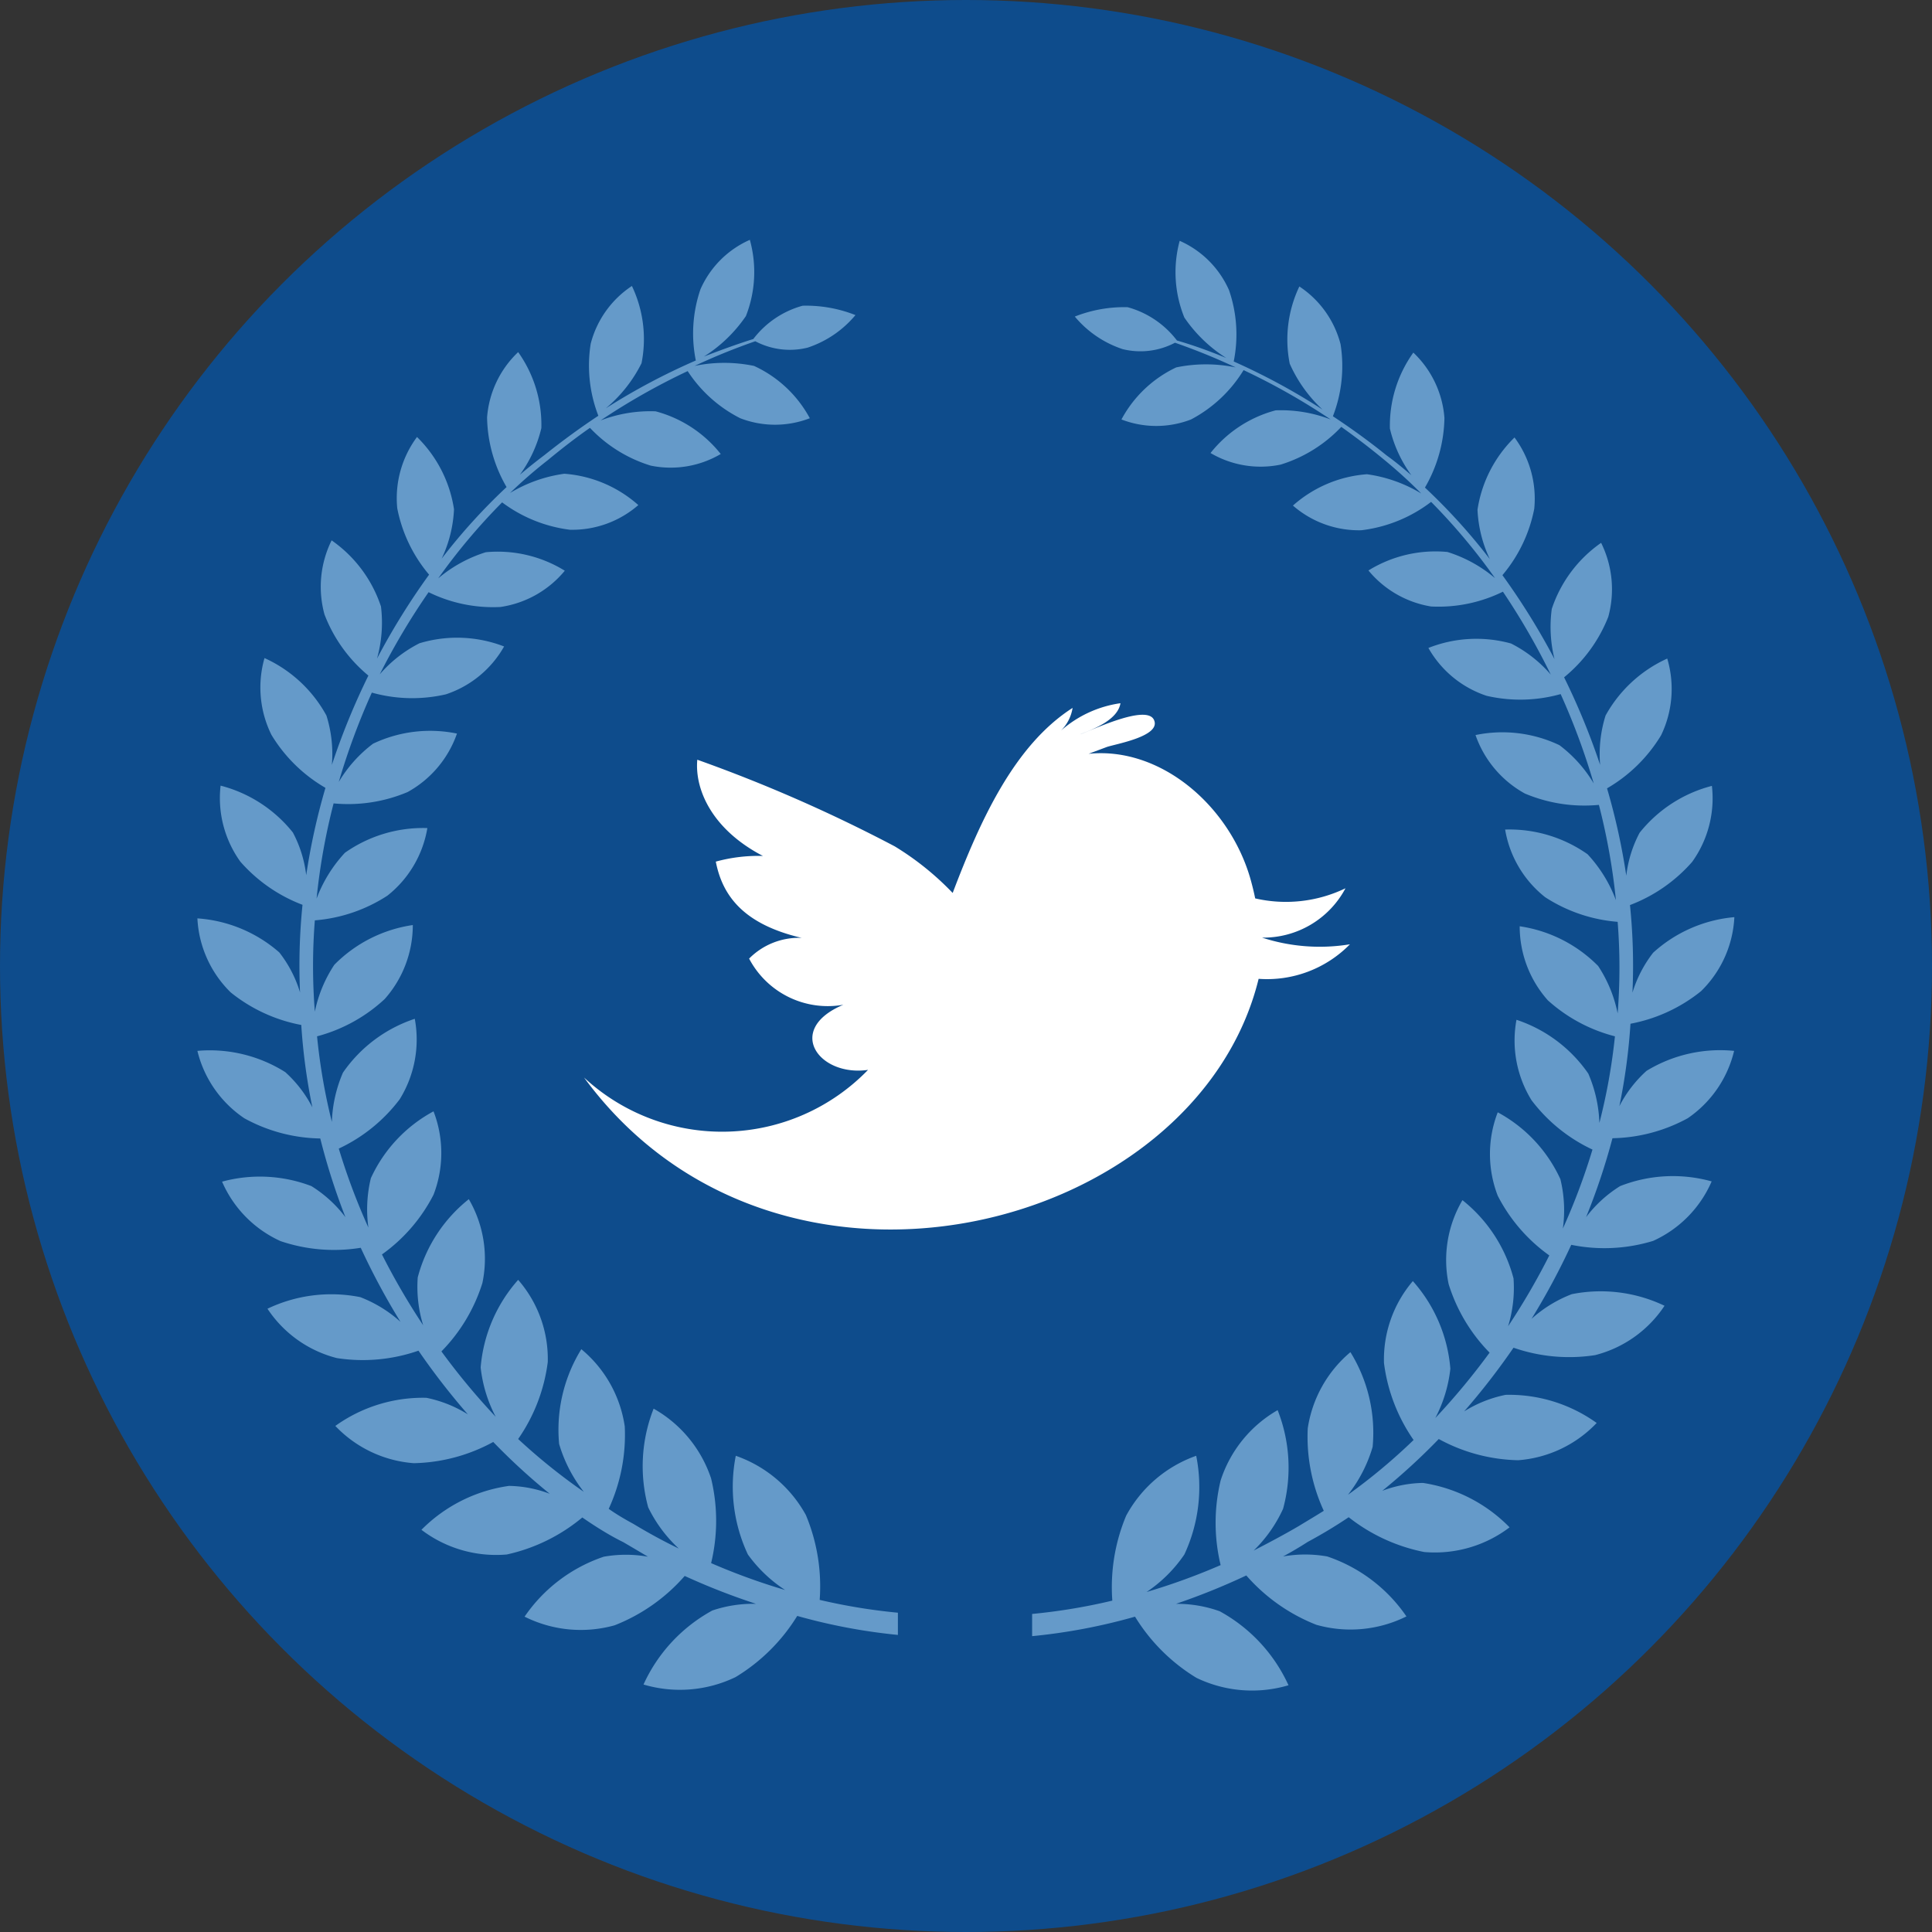 <svg id="Layer_1" data-name="Layer 1" xmlns="http://www.w3.org/2000/svg" viewBox="0 0 78.3 78.3"><rect x="0" y="0" width="78.3" height="78.3" fill="#333333" stroke="none"/><defs><style>.cls-1{fill:#0e4c8c;}.cls-2{fill:#659ac9;}.cls-3{fill:#fff;}</style></defs><title>twitter_icon</title><circle class="cls-1" cx="39.15" cy="39.15" r="39.15"/><path class="cls-2" d="M33.22,64.84a7.49,7.49,0,0,0-.56-3.44A5.19,5.19,0,0,0,29.82,59,6.47,6.47,0,0,0,30.31,63a5.67,5.67,0,0,0,1.51,1.44,26.2,26.2,0,0,1-3-1.09,7.32,7.32,0,0,0,0-3.43,5.09,5.09,0,0,0-2.33-2.83,6.35,6.35,0,0,0-.22,4,5.61,5.61,0,0,0,1.24,1.67c-0.6-.29-1.21-0.62-1.84-1-0.35-.19-0.69-0.39-1-0.61a7.16,7.16,0,0,0,.65-3.34,5,5,0,0,0-1.76-3.13,6.21,6.21,0,0,0-.9,3.84,5.77,5.77,0,0,0,1,1.94A24,24,0,0,1,21,58.32a7,7,0,0,0,1.2-3.12A4.88,4.88,0,0,0,21,51.87a6.09,6.09,0,0,0-1.52,3.55,5.61,5.61,0,0,0,.61,2,27.83,27.83,0,0,1-2.2-2.65A6.88,6.88,0,0,0,19.55,52,4.79,4.79,0,0,0,19,48.6a6,6,0,0,0-2.07,3.17,5.29,5.29,0,0,0,.22,1.94,28.19,28.19,0,0,1-1.67-2.87,6.74,6.74,0,0,0,2.09-2.42,4.69,4.69,0,0,0,0-3.38,5.84,5.84,0,0,0-2.54,2.71,5.37,5.37,0,0,0-.1,2,26.13,26.13,0,0,1-1.2-3.2,6.6,6.6,0,0,0,2.47-2,4.6,4.6,0,0,0,.61-3.26,5.72,5.72,0,0,0-2.91,2.18,5.47,5.47,0,0,0-.45,2A23.88,23.88,0,0,1,12.85,42a6.45,6.45,0,0,0,2.74-1.51,4.51,4.51,0,0,0,1.14-3,5.6,5.6,0,0,0-3.18,1.61A5.4,5.4,0,0,0,12.76,41a23.48,23.48,0,0,1,0-3.7,6.31,6.31,0,0,0,2.94-1,4.42,4.42,0,0,0,1.62-2.74,5.5,5.5,0,0,0-3.34,1,5.61,5.61,0,0,0-1.15,1.86,25.8,25.8,0,0,1,.69-3.86,6.2,6.2,0,0,0,3-.46,4.33,4.33,0,0,0,2-2.37,5.39,5.39,0,0,0-3.4.41,5.37,5.37,0,0,0-1.39,1.55,28,28,0,0,1,1.34-3.62,6.06,6.06,0,0,0,3,.07,4.24,4.24,0,0,0,2.36-1.94A5.28,5.28,0,0,0,17,26.07a5.28,5.28,0,0,0-1.61,1.26A28,28,0,0,1,17.37,24a5.92,5.92,0,0,0,2.91.6,4.16,4.16,0,0,0,2.61-1.47,5.17,5.17,0,0,0-3.2-.75,5.55,5.55,0,0,0-1.93,1.06,24.61,24.61,0,0,1,2.59-3.08,5.78,5.78,0,0,0,2.75,1.11,4.08,4.08,0,0,0,2.77-1,5.07,5.07,0,0,0-3-1.27,5.77,5.77,0,0,0-2.2.78,19.3,19.3,0,0,1,1.53-1.33c0.58-.48,1.15-0.92,1.71-1.31a5.67,5.67,0,0,0,2.46,1.53,4,4,0,0,0,2.84-.47,5,5,0,0,0-2.64-1.73,5.62,5.62,0,0,0-2.23.37,27,27,0,0,1,3.53-2A5.5,5.5,0,0,0,30,16.95a3.91,3.91,0,0,0,2.82,0,4.88,4.88,0,0,0-2.26-2.12,5.92,5.92,0,0,0-2.41,0,25.64,25.64,0,0,1,2.46-1,3,3,0,0,0,2.12.26,4.27,4.27,0,0,0,1.94-1.32,5.44,5.44,0,0,0-2.14-.38,3.76,3.76,0,0,0-2,1.35c-0.55.17-1.22,0.41-2,.71a5.8,5.8,0,0,0,1.7-1.64,4.88,4.88,0,0,0,.16-3.09,3.91,3.91,0,0,0-2,2,5.52,5.52,0,0,0-.19,2.89,26.29,26.29,0,0,0-3.65,1.94A5.66,5.66,0,0,0,26,14.72a5,5,0,0,0-.39-3.13,4,4,0,0,0-1.67,2.34,5.63,5.63,0,0,0,.31,2.92c-0.71.47-1.44,1-2.18,1.59-0.33.25-.66,0.51-1,0.8a5.28,5.28,0,0,0,.87-1.89A5.08,5.08,0,0,0,21,14.27a4.07,4.07,0,0,0-1.26,2.65,5.8,5.8,0,0,0,.79,2.82,23.91,23.91,0,0,0-2.63,2.9,5.22,5.22,0,0,0,.5-2,5.18,5.18,0,0,0-1.5-2.93,4.16,4.16,0,0,0-.8,2.89,5.91,5.91,0,0,0,1.29,2.69,28.18,28.18,0,0,0-2.11,3.4,5.39,5.39,0,0,0,.16-2.11,5.29,5.29,0,0,0-2-2.68,4.24,4.24,0,0,0-.29,3,6,6,0,0,0,1.78,2.48A28.35,28.35,0,0,0,13.45,31a5.21,5.21,0,0,0-.22-2,5.39,5.39,0,0,0-2.51-2.33A4.33,4.33,0,0,0,11,29.78a6.17,6.17,0,0,0,2.19,2.15,26.31,26.31,0,0,0-.78,3.54,4.9,4.9,0,0,0-.54-1.73,5.51,5.51,0,0,0-2.93-1.9,4.42,4.42,0,0,0,.8,3.08,6.34,6.34,0,0,0,2.52,1.75,24.38,24.38,0,0,0-.1,3.55,4.94,4.94,0,0,0-.84-1.62A5.62,5.62,0,0,0,8,37.22a4.51,4.51,0,0,0,1.35,3,6.46,6.46,0,0,0,2.86,1.32,24.24,24.24,0,0,0,.45,3.34,5,5,0,0,0-1.1-1.43A5.73,5.73,0,0,0,8,42.59,4.6,4.6,0,0,0,9.9,45.32a6.59,6.59,0,0,0,3.08.82A26.34,26.34,0,0,0,14,49.33a5.12,5.12,0,0,0-1.38-1.26A5.85,5.85,0,0,0,9,47.89a4.69,4.69,0,0,0,2.37,2.41,6.75,6.75,0,0,0,3.25.27,28.49,28.49,0,0,0,1.61,3,5.24,5.24,0,0,0-1.63-1,6,6,0,0,0-3.76.47,4.79,4.79,0,0,0,2.81,2,6.87,6.87,0,0,0,3.31-.3,28.62,28.62,0,0,0,2,2.58,5.06,5.06,0,0,0-1.68-.67,6.09,6.09,0,0,0-3.69,1.14,4.89,4.89,0,0,0,3.18,1.51,7,7,0,0,0,3.22-.86,25.61,25.61,0,0,0,2.29,2.1,4.85,4.85,0,0,0-1.65-.32A6.21,6.21,0,0,0,17.08,62a5,5,0,0,0,3.46,1A7.18,7.18,0,0,0,23.6,61.5c0.55,0.38,1.11.73,1.66,1q0.53,0.31,1,.59a5.1,5.1,0,0,0-1.79,0,6.34,6.34,0,0,0-3.21,2.43,5.09,5.09,0,0,0,3.65.35,7.32,7.32,0,0,0,2.84-2A27.34,27.34,0,0,0,30.64,65a5.15,5.15,0,0,0-1.77.27,6.47,6.47,0,0,0-2.79,3,5.19,5.19,0,0,0,3.73-.3,7.46,7.46,0,0,0,2.5-2.48,23.46,23.46,0,0,0,4.08.77l0-.45,0-.45A23.73,23.73,0,0,1,33.22,64.84ZM68.4,45.32a4.6,4.6,0,0,0,1.88-2.73,5.73,5.73,0,0,0-3.55.81,5,5,0,0,0-1.1,1.43,24.1,24.1,0,0,0,.45-3.34,6.45,6.45,0,0,0,2.86-1.32,4.5,4.5,0,0,0,1.35-3A5.62,5.62,0,0,0,67,38.61a5,5,0,0,0-.84,1.62,24.13,24.13,0,0,0-.1-3.55,6.33,6.33,0,0,0,2.52-1.75,4.42,4.42,0,0,0,.8-3.08,5.51,5.51,0,0,0-2.93,1.9,4.91,4.91,0,0,0-.54,1.74,26.45,26.45,0,0,0-.78-3.54,6.18,6.18,0,0,0,2.19-2.15,4.32,4.32,0,0,0,.25-3.11A5.4,5.4,0,0,0,65.07,29a5.22,5.22,0,0,0-.22,2,28.36,28.36,0,0,0-1.46-3.55A6,6,0,0,0,65.18,25a4.24,4.24,0,0,0-.29-3,5.29,5.29,0,0,0-2,2.68A5.43,5.43,0,0,0,63,26.71a28.22,28.22,0,0,0-2.11-3.4,5.91,5.91,0,0,0,1.29-2.69,4.16,4.16,0,0,0-.8-2.89,5.18,5.18,0,0,0-1.5,2.93,5.21,5.21,0,0,0,.5,2,24.06,24.06,0,0,0-2.63-2.9,5.8,5.8,0,0,0,.79-2.82,4.07,4.07,0,0,0-1.26-2.65,5.08,5.08,0,0,0-.95,3.08,5.26,5.26,0,0,0,.87,1.89c-0.33-.28-0.65-0.55-1-0.8-0.74-.6-1.47-1.12-2.18-1.59a5.63,5.63,0,0,0,.31-2.92,4,4,0,0,0-1.67-2.34,5,5,0,0,0-.39,3.13,5.67,5.67,0,0,0,1.33,1.86A26.22,26.22,0,0,0,50,14.65a5.52,5.52,0,0,0-.19-2.89,3.91,3.91,0,0,0-2-2A4.88,4.88,0,0,0,48,12.87a5.8,5.8,0,0,0,1.7,1.64c-0.75-.31-1.41-0.54-2-0.71a3.76,3.76,0,0,0-2-1.35,5.44,5.44,0,0,0-2.14.38,4.27,4.27,0,0,0,1.94,1.32,3,3,0,0,0,2.12-.26,25.65,25.65,0,0,1,2.46,1,5.93,5.93,0,0,0-2.41,0A4.88,4.88,0,0,0,45.45,17a3.91,3.91,0,0,0,2.82,0A5.5,5.5,0,0,0,50.4,15a26.92,26.92,0,0,1,3.53,2,5.62,5.62,0,0,0-2.23-.37,5,5,0,0,0-2.64,1.73,4,4,0,0,0,2.84.47,5.67,5.67,0,0,0,2.46-1.53c0.56,0.4,1.13.83,1.71,1.31A19.61,19.61,0,0,1,57.6,20a5.77,5.77,0,0,0-2.2-.78,5.07,5.07,0,0,0-3,1.27,4.07,4.07,0,0,0,2.77,1A5.77,5.77,0,0,0,58,20.34a24.67,24.67,0,0,1,2.59,3.09,5.54,5.54,0,0,0-1.93-1.06,5.17,5.17,0,0,0-3.2.75A4.16,4.16,0,0,0,58,24.58a5.92,5.92,0,0,0,2.91-.6,28,28,0,0,1,1.94,3.36,5.26,5.26,0,0,0-1.61-1.26,5.28,5.28,0,0,0-3.35.18,4.24,4.24,0,0,0,2.36,1.94,6.06,6.06,0,0,0,3-.07,27.84,27.84,0,0,1,1.34,3.62,5.37,5.37,0,0,0-1.39-1.55,5.38,5.38,0,0,0-3.4-.41,4.33,4.33,0,0,0,2,2.37,6.2,6.2,0,0,0,3,.46,25.79,25.79,0,0,1,.69,3.86,5.61,5.61,0,0,0-1.15-1.86,5.5,5.5,0,0,0-3.34-1,4.42,4.42,0,0,0,1.62,2.74,6.31,6.31,0,0,0,2.94,1,23.6,23.6,0,0,1,0,3.71,5.42,5.42,0,0,0-.79-1.92,5.61,5.61,0,0,0-3.18-1.61,4.51,4.51,0,0,0,1.14,3A6.45,6.45,0,0,0,65.45,42a24,24,0,0,1-.63,3.51,5.49,5.49,0,0,0-.45-2,5.72,5.72,0,0,0-2.91-2.18,4.6,4.6,0,0,0,.61,3.26,6.6,6.6,0,0,0,2.47,2,26.14,26.14,0,0,1-1.2,3.2,5.35,5.35,0,0,0-.1-2,5.84,5.84,0,0,0-2.54-2.71,4.69,4.69,0,0,0,0,3.38,6.75,6.75,0,0,0,2.09,2.42,27.87,27.87,0,0,1-1.67,2.87,5.29,5.29,0,0,0,.22-1.94,6,6,0,0,0-2.07-3.17,4.78,4.78,0,0,0-.56,3.4,6.86,6.86,0,0,0,1.66,2.78,27.91,27.91,0,0,1-2.2,2.65,5.61,5.61,0,0,0,.61-2,6.08,6.08,0,0,0-1.52-3.55,4.89,4.89,0,0,0-1.17,3.32,7,7,0,0,0,1.2,3.12,23.83,23.83,0,0,1-2.66,2.22,5.75,5.75,0,0,0,1-1.94,6.21,6.21,0,0,0-.9-3.84A5,5,0,0,0,53,57.89a7.17,7.17,0,0,0,.65,3.34c-0.35.22-.69,0.42-1,0.61-0.63.37-1.24,0.69-1.84,1A5.61,5.61,0,0,0,52,61.15a6.35,6.35,0,0,0-.22-4A5.09,5.09,0,0,0,49.47,60a7.32,7.32,0,0,0,0,3.43,26.2,26.2,0,0,1-3,1.09A5.66,5.66,0,0,0,48,63,6.47,6.47,0,0,0,48.48,59a5.19,5.19,0,0,0-2.84,2.43,7.5,7.5,0,0,0-.56,3.44,23.71,23.71,0,0,1-3.25.54l0,0.45,0,0.45A23.46,23.46,0,0,0,46,65.52,7.46,7.46,0,0,0,48.49,68a5.19,5.19,0,0,0,3.73.3,6.47,6.47,0,0,0-2.79-3A5.14,5.14,0,0,0,47.66,65a27.34,27.34,0,0,0,2.85-1.15,7.32,7.32,0,0,0,2.84,2A5.09,5.09,0,0,0,57,65.51a6.34,6.34,0,0,0-3.21-2.43,5.11,5.11,0,0,0-1.79,0q0.52-.28,1-0.59a19.54,19.54,0,0,0,1.66-1,7.2,7.2,0,0,0,3.06,1.41,5,5,0,0,0,3.46-1,6.21,6.21,0,0,0-3.51-1.8,4.85,4.85,0,0,0-1.65.32,25.74,25.74,0,0,0,2.29-2.1,7,7,0,0,0,3.22.86,4.89,4.89,0,0,0,3.18-1.51,6.09,6.09,0,0,0-3.69-1.14,5.06,5.06,0,0,0-1.68.67,28.62,28.62,0,0,0,2-2.58,6.87,6.87,0,0,0,3.31.3,4.79,4.79,0,0,0,2.81-2,6,6,0,0,0-3.76-.47,5.24,5.24,0,0,0-1.63,1,28.66,28.66,0,0,0,1.61-3A6.74,6.74,0,0,0,67,50.29a4.69,4.69,0,0,0,2.37-2.41,5.85,5.85,0,0,0-3.71.19,5.12,5.12,0,0,0-1.38,1.26,26.5,26.5,0,0,0,1.07-3.2A6.6,6.6,0,0,0,68.4,45.32Z" transform="translate(0)"/><path id="Twitter_alt_" data-name="Twitter (alt)" class="cls-3" d="M51.15,38a3.77,3.77,0,0,0,3.38-2,5.56,5.56,0,0,1-3.66.41c-0.05-.25-0.11-0.49-0.17-0.71-0.82-3-3.63-5.45-6.58-5.15l0.72-.27c0.32-.12,2.23-0.43,1.93-1.1s-2.58.45-3,.58c0.58-.22,1.53-0.59,1.64-1.26A4.62,4.62,0,0,0,43,29.61a1.67,1.67,0,0,0,.47-0.92c-2.36,1.51-3.74,4.55-4.86,7.5a11.57,11.57,0,0,0-2.35-1.89,61.28,61.28,0,0,0-8-3.51c-0.11,1.21.6,2.83,2.66,3.9a6.5,6.5,0,0,0-1.91.23c0.27,1.39,1.13,2.54,3.48,3.09a2.84,2.84,0,0,0-2.13.84,3.6,3.6,0,0,0,3.82,1.87c-2.38,1-1,2.93,1,2.64a8.23,8.23,0,0,1-11.51.31c7.82,10.65,24.81,6.3,27.34-4a4.7,4.7,0,0,0,3.7-1.4A7.56,7.56,0,0,1,51.15,38Z" transform="translate(0)"/></svg>